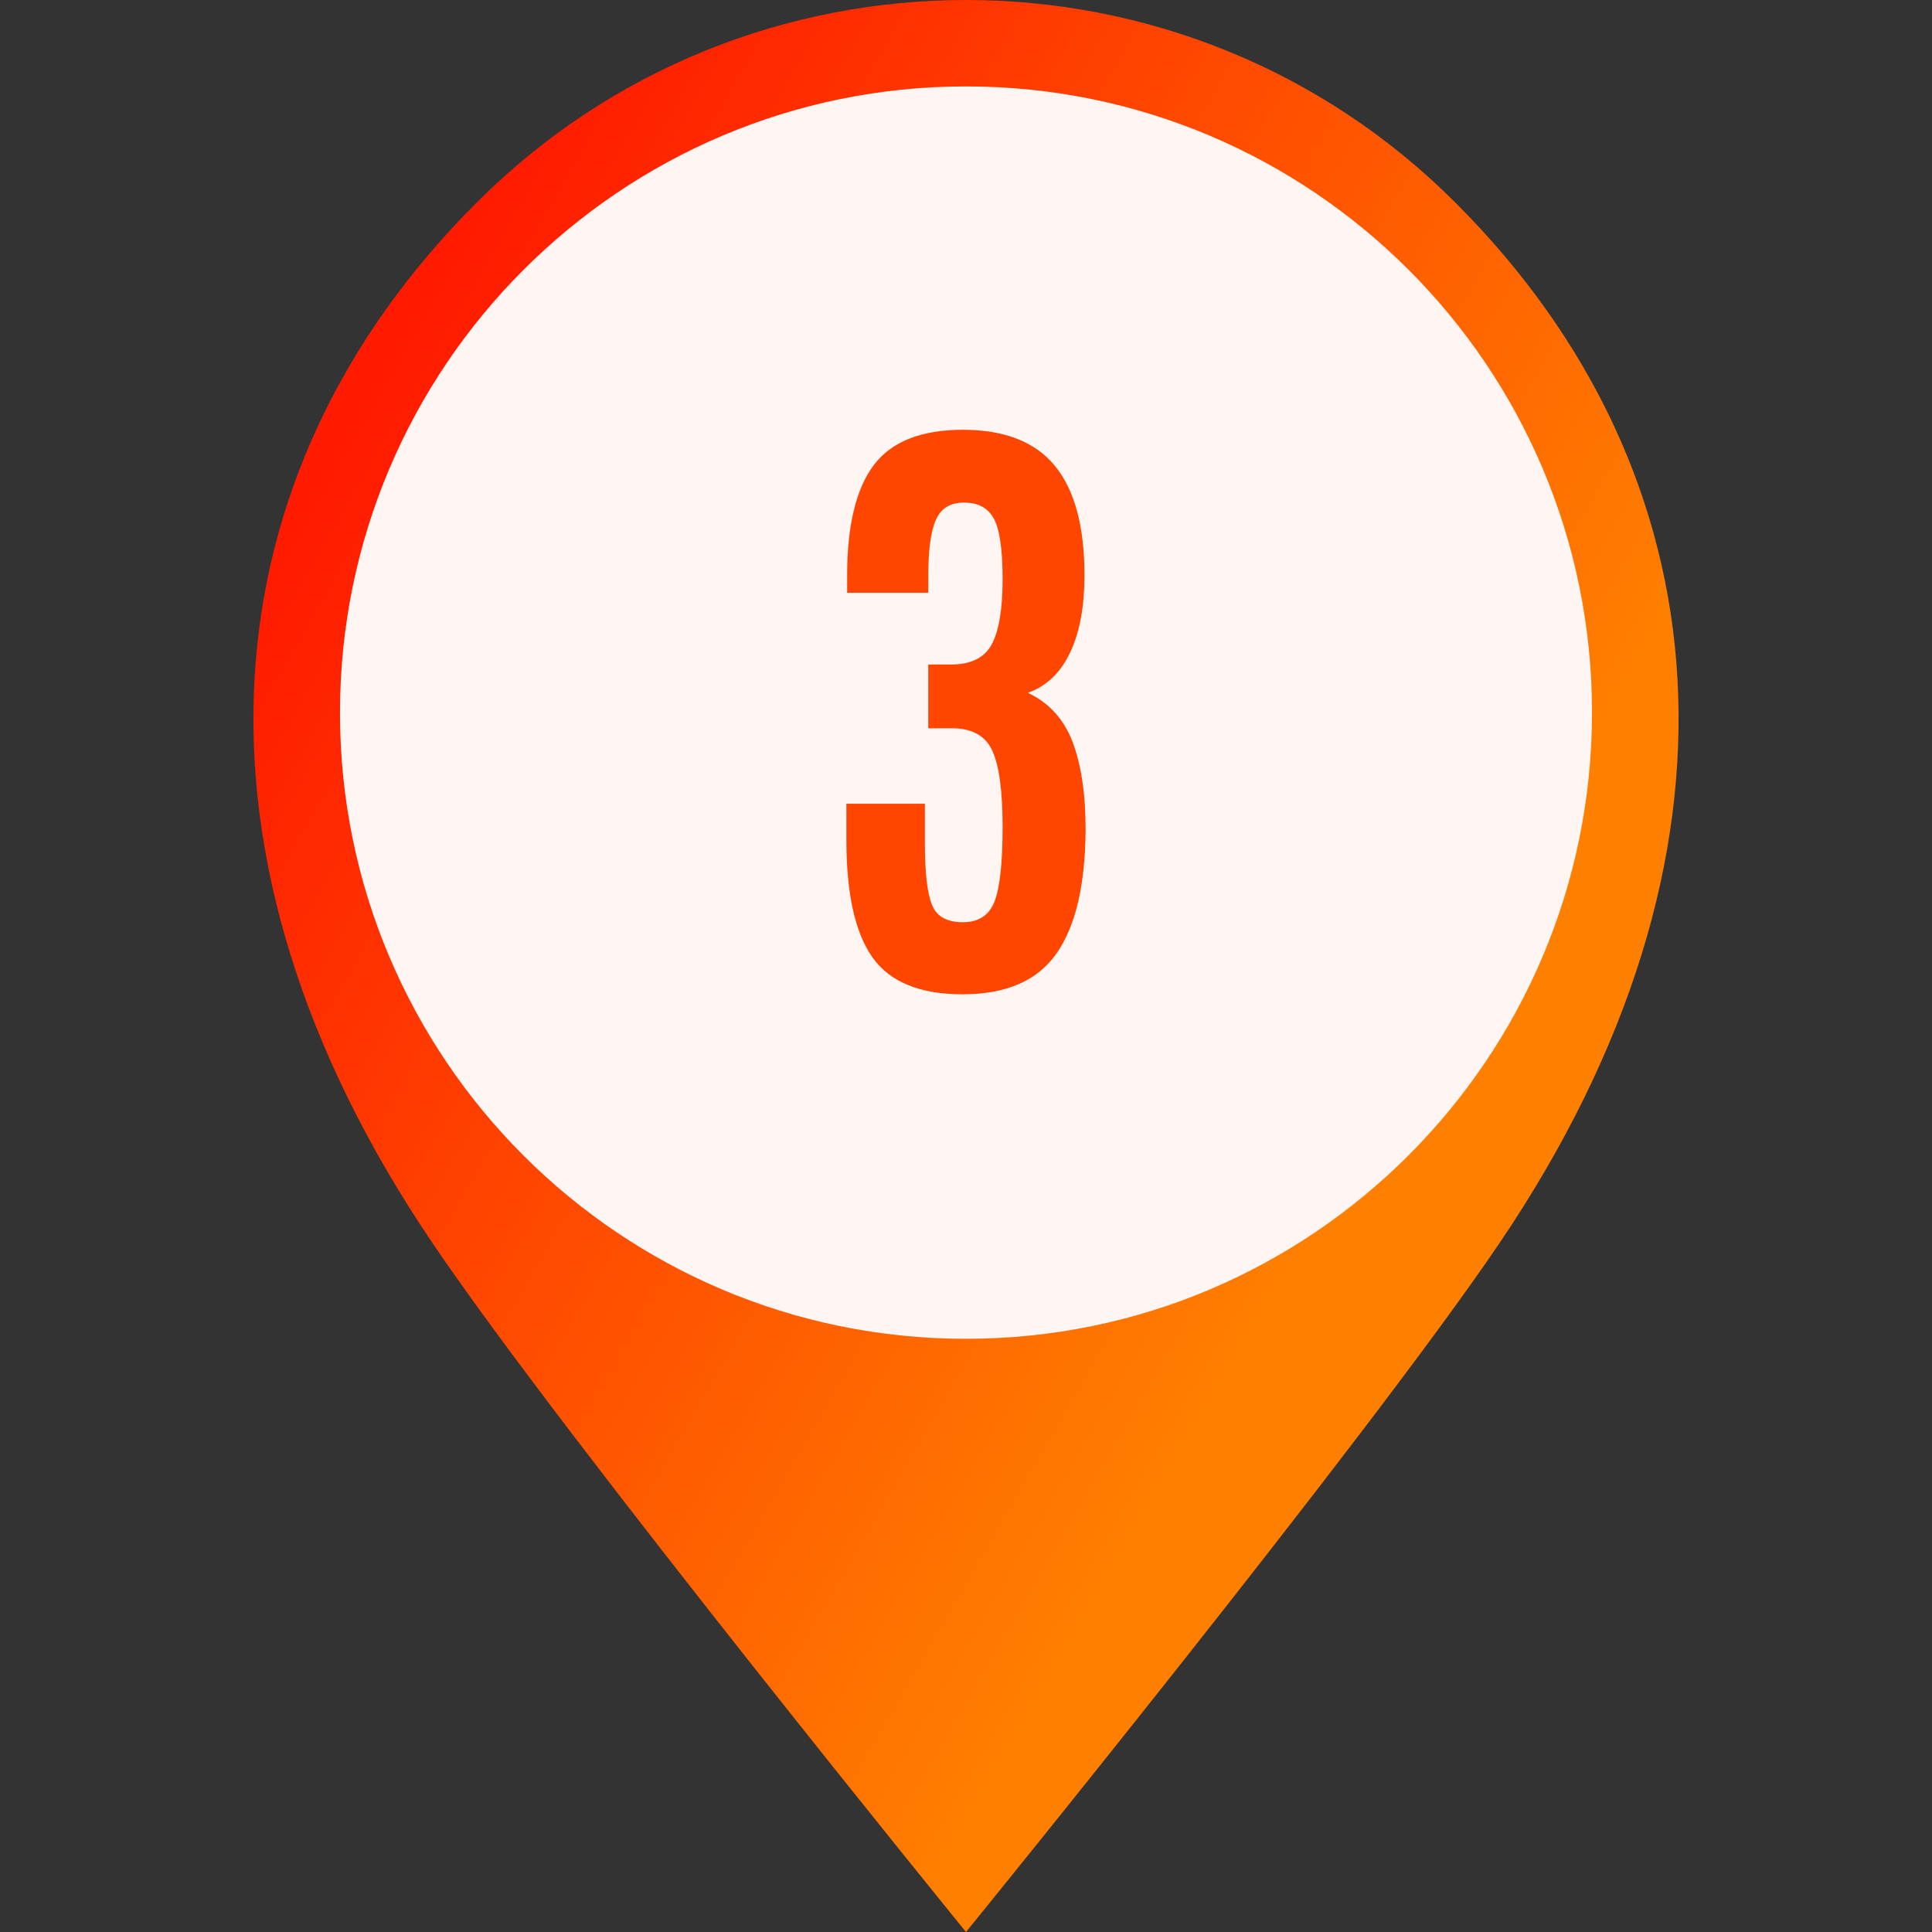 <svg id="Layer_2_00000183242175955473052620000004082678808356276910_" enable-background="new 0 0 512 512" viewBox="0 0 512 512" xmlns="http://www.w3.org/2000/svg" xmlns:xlink="http://www.w3.org/1999/xlink"><rect x="0" y="0" width="512" height="512" fill="#333333" stroke="none"/><linearGradient id="SVGID_1_" gradientTransform="matrix(1 0 0 -1 0 514)" gradientUnits="userSpaceOnUse" x1="76.184" x2="365.204" y1="376.039" y2="209.179"><stop offset="0" stop-color="#ff1a00"/><stop offset="1" stop-color="#ff8000"/></linearGradient><g id="Layer_1-2"><g id="_3"><g><circle cx="255.9" cy="190.1" fill="#fff5f3" r="176.7"/><path d="m385.8 53.8c-35.8-35.9-82.8-53.8-129.8-53.8s-94 17.9-129.8 53.8c-71.7 71.7-81.1 172.9-11.6 275.6 35.3 52.2 141.4 182.6 141.4 182.6s106.1-130.4 141.4-182.6c69.5-102.7 60.1-203.9-11.6-275.6zm-129.8 301c-91.6 0-165.9-74.3-165.9-165.9s74.3-166 165.9-166 165.9 74.3 165.9 165.9-74.3 166-165.9 166z" fill="url(#SVGID_1_)"/></g><path d="m279.9 252.8c-5.1 7.2-13.4 10.7-24.8 10.7s-19.3-3.3-23.9-9.8-6.9-16.9-6.9-31.2v-9.5h20.8v10.1c0 8 .6 13.6 1.9 16.7 1.2 3.1 4 4.6 8.2 4.6s7-1.9 8.4-5.6 2.1-10.3 2.1-19.7-.9-16.1-2.7-20.1-5.4-6-10.7-6h-6.3v-16.9h6.1c5.2 0 8.8-1.8 10.7-5.3s2.9-9.3 2.9-17.3-.8-13.4-2.4-16.2-4.2-4.1-7.8-4.1-6 1.4-7.4 4.4-2.1 8-2.1 15.1v4.4h-21.5v-4.6c0-13.3 2.4-23.1 7.1-29.3s12.6-9.3 23.6-9.3 19.2 3.2 24.4 9.6 7.8 16 7.8 29c0 8-1.2 14.8-3.7 20.2s-6.2 9.1-11.3 10.9c5.5 2.6 9.5 6.9 11.8 12.9s3.5 13.8 3.5 23.4c-.1 14.8-2.7 25.7-7.8 32.9z" fill="#ff4600"/></g></g></svg>